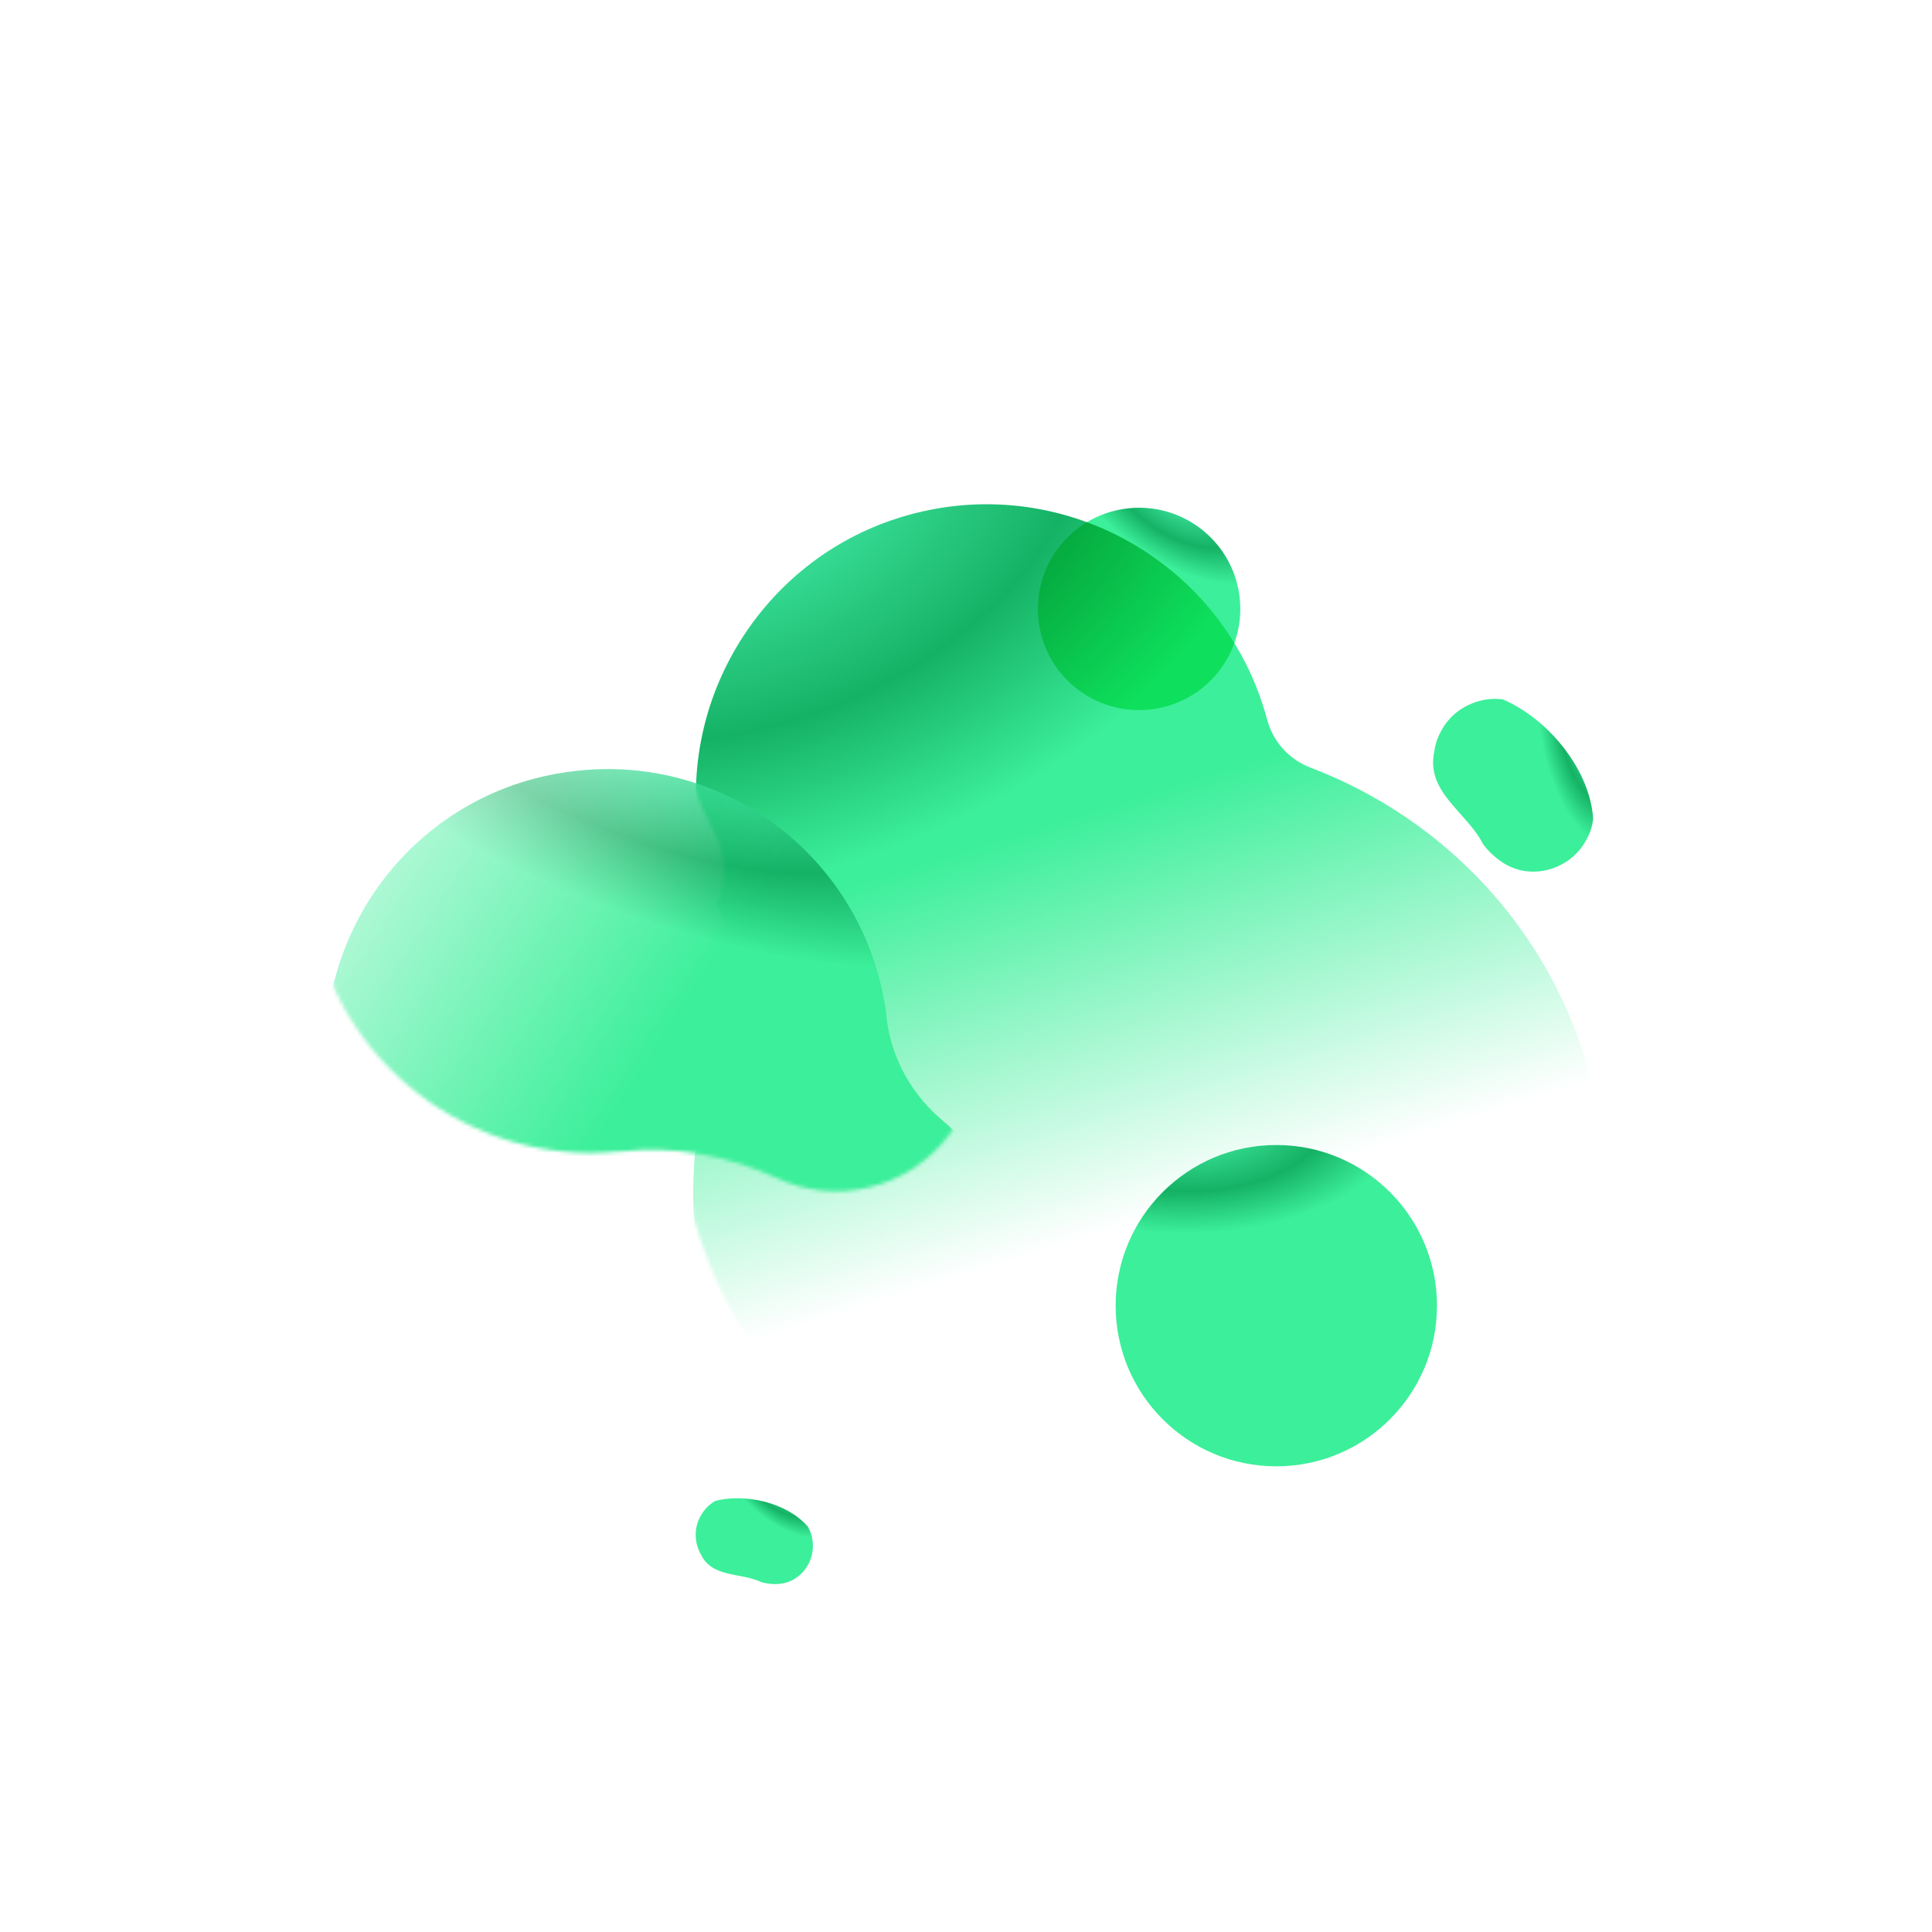 <svg width="512" height="512" viewBox="0 0 512 512" fill="none" xmlns="http://www.w3.org/2000/svg">
<mask id="mask0_2043_962" style="mask-type:alpha" maskUnits="userSpaceOnUse" x="179" y="106" width="243" height="305">
<path d="M342.916 176.507C337.133 174.36 332.841 169.63 331.245 163.673C319.779 120.88 274.371 96.254 231.749 110.867C196.211 123.077 174.47 159.816 181.038 196.865C182.48 205.383 185.249 213.209 189.146 220.229C192.436 226.236 192.873 233.511 189.985 239.661C178.443 264.931 175.593 294.423 184.033 323.411C202.255 386.402 268.501 423.59 331.902 406.266C396.086 388.731 434.141 322.589 416.92 258.321C406.462 219.29 378.098 189.929 342.916 176.507Z" fill="url(#paint0_linear_2043_962)"/>
</mask>
<g mask="url(#mask0_2043_962)">
<g filter="url(#filter0_ii_2043_962)">
<path d="M342.916 176.507C337.133 174.36 332.841 169.63 331.245 163.673C319.779 120.88 274.371 96.254 231.749 110.867C196.211 123.077 174.47 159.816 181.038 196.865C182.48 205.383 185.249 213.209 189.146 220.229C192.436 226.236 192.873 233.511 189.985 239.661C178.443 264.931 175.593 294.423 184.033 323.411C202.255 386.402 268.501 423.59 331.902 406.266C396.086 388.731 434.141 322.589 416.92 258.321C406.462 219.29 378.098 189.929 342.916 176.507Z" fill="url(#paint1_radial_2043_962)"/>
</g>
</g>
<mask id="mask1_2043_962" style="mask-type:alpha" maskUnits="userSpaceOnUse" x="81" y="156" width="179" height="160">
<path d="M82.74 242.853C88.983 281.511 124.731 308.972 163.68 305.189C163.896 305.11 164.259 305.099 164.406 305.168C178.734 303.576 192.899 306.2 206.005 312.269C213.368 315.678 221.969 316.799 230.688 314.577C247.626 310.439 259.569 294.687 259.047 277.277C258.709 266.033 253.406 256.246 245.514 249.73C237.248 242.863 231.808 233.369 230.472 222.736C230.462 222.373 230.303 221.942 230.361 221.432C224.993 180.498 187.751 151.629 146.816 156.997C105.225 162.238 76.037 200.943 82.74 242.853Z" fill="url(#paint2_linear_2043_962)"/>
</mask>
<g mask="url(#mask1_2043_962)">
<g filter="url(#filter1_dii_2043_962)">
<path d="M82.74 242.853C88.983 281.511 124.731 308.972 163.68 305.189C163.896 305.11 164.259 305.099 164.406 305.168C178.734 303.576 192.899 306.2 206.005 312.269C213.368 315.678 221.969 316.799 230.688 314.577C247.626 310.439 259.569 294.687 259.047 277.277C258.709 266.033 253.406 256.246 245.514 249.73C237.248 242.863 231.808 233.369 230.472 222.736C230.462 222.373 230.303 221.942 230.361 221.432C224.993 180.498 187.751 151.629 146.816 156.997C105.225 162.238 76.037 200.943 82.74 242.853Z" fill="url(#paint3_radial_2043_962)"/>
</g>
</g>
<g filter="url(#filter2_ii_2043_962)">
<path d="M387.163 188.876C382.915 180.39 371.9 175.121 374.238 164.326C374.5 162.296 375.208 160.285 376.244 158.527C377.271 156.697 378.689 155.04 380.445 153.71C382.2 152.38 384.156 151.468 386.23 150.911C388.304 150.354 390.361 150.243 392.391 150.505C404.189 155.528 415.484 168.895 416.342 182.172C416.089 184.274 415.445 186.204 414.345 188.043C413.318 189.873 411.9 191.531 410.145 192.861C408.39 194.191 406.434 195.103 404.359 195.66C402.358 196.207 400.219 196.255 398.19 195.993C396.151 195.658 394.057 194.886 392.2 193.641C390.342 192.396 388.585 190.768 387.163 188.876Z" fill="url(#paint4_radial_2043_962)"/>
</g>
<g filter="url(#filter3_diif_2043_962)">
<path d="M197.286 371.854C191.821 369.192 184.166 370.801 181.153 364.4C180.496 363.265 180.073 361.966 179.916 360.669C179.725 359.339 179.801 357.943 180.176 356.583C180.551 355.223 181.191 353.998 182.029 352.907C182.867 351.816 183.87 350.959 185.004 350.302C192.961 348.263 203.911 350.664 209.517 357.083C210.207 358.251 210.63 359.483 210.787 360.847C210.978 362.178 210.902 363.573 210.527 364.933C210.152 366.293 209.512 367.518 208.674 368.609C207.869 369.667 206.8 370.524 205.665 371.181C204.498 371.804 203.133 372.227 201.703 372.317C200.273 372.407 198.746 372.263 197.286 371.854Z" fill="url(#paint5_radial_2043_962)"/>
</g>
<g filter="url(#filter4_dii_2043_962)">
<path d="M333.69 341.134C357.205 341.134 376.267 322.072 376.267 298.558C376.267 275.044 357.205 255.981 333.69 255.981C310.176 255.981 291.114 275.044 291.114 298.558C291.114 322.072 310.176 341.134 333.69 341.134Z" fill="url(#paint6_radial_2043_962)"/>
</g>
<g filter="url(#filter5_di_2043_962)">
<path d="M164.046 136.654C170.325 136.654 175.416 131.564 175.416 125.284C175.416 119.005 170.325 113.915 164.046 113.915C157.767 113.915 152.676 119.005 152.676 125.284C152.676 131.564 157.767 136.654 164.046 136.654Z" fill="url(#paint7_radial_2043_962)"/>
</g>
<g filter="url(#filter6_diif_2043_962)">
<path d="M280.39 134.708C291.874 144.061 308.765 142.334 318.119 130.85C327.472 119.367 325.745 102.475 314.261 93.122C302.777 83.769 285.886 85.496 276.533 96.98C267.179 108.463 268.907 125.355 280.39 134.708Z" fill="url(#paint8_radial_2043_962)"/>
</g>
<defs>
<filter id="filter0_ii_2043_962" x="168.724" y="106.638" width="267.316" height="322.136" filterUnits="userSpaceOnUse" color-interpolation-filters="sRGB">
<feFlood flood-opacity="0" result="BackgroundImageFix"/>
<feBlend mode="normal" in="SourceGraphic" in2="BackgroundImageFix" result="shape"/>
<feColorMatrix in="SourceAlpha" type="matrix" values="0 0 0 0 0 0 0 0 0 0 0 0 0 0 0 0 0 0 127 0" result="hardAlpha"/>
<feOffset dx="-10.432" dy="18.256"/>
<feGaussianBlur stdDeviation="22.168"/>
<feComposite in2="hardAlpha" operator="arithmetic" k2="-1" k3="1"/>
<feColorMatrix type="matrix" values="0 0 0 0 1 0 0 0 0 1 0 0 0 0 1 0 0 0 0.87 0"/>
<feBlend mode="lighten" in2="shape" result="effect1_innerShadow_2043_962"/>
<feColorMatrix in="SourceAlpha" type="matrix" values="0 0 0 0 0 0 0 0 0 0 0 0 0 0 0 0 0 0 127 0" result="hardAlpha"/>
<feOffset dx="14.979" dy="8.737"/>
<feGaussianBlur stdDeviation="8.737"/>
<feComposite in2="hardAlpha" operator="arithmetic" k2="-1" k3="1"/>
<feColorMatrix type="matrix" values="0 0 0 0 0.169 0 0 0 0 0.18 0 0 0 0 0.239 0 0 0 0.9 0"/>
<feBlend mode="multiply" in2="effect1_innerShadow_2043_962" result="effect2_innerShadow_2043_962"/>
</filter>
<filter id="filter1_dii_2043_962" x="71.349" y="156.354" width="202.692" height="184.384" filterUnits="userSpaceOnUse" color-interpolation-filters="sRGB">
<feFlood flood-opacity="0" result="BackgroundImageFix"/>
<feColorMatrix in="SourceAlpha" type="matrix" values="0 0 0 0 0 0 0 0 0 0 0 0 0 0 0 0 0 0 127 0" result="hardAlpha"/>
<feOffset dy="20.464"/>
<feGaussianBlur stdDeviation="2.274"/>
<feComposite in2="hardAlpha" operator="out"/>
<feColorMatrix type="matrix" values="0 0 0 0 0 0 0 0 0 0 0 0 0 0 0 0 0 0 0.16 0"/>
<feBlend mode="multiply" in2="BackgroundImageFix" result="effect1_dropShadow_2043_962"/>
<feBlend mode="normal" in="SourceGraphic" in2="effect1_dropShadow_2043_962" result="shape"/>
<feColorMatrix in="SourceAlpha" type="matrix" values="0 0 0 0 0 0 0 0 0 0 0 0 0 0 0 0 0 0 127 0" result="hardAlpha"/>
<feOffset dx="-10.432" dy="18.256"/>
<feGaussianBlur stdDeviation="22.168"/>
<feComposite in2="hardAlpha" operator="arithmetic" k2="-1" k3="1"/>
<feColorMatrix type="matrix" values="0 0 0 0 1 0 0 0 0 1 0 0 0 0 1 0 0 0 0.87 0"/>
<feBlend mode="lighten" in2="shape" result="effect2_innerShadow_2043_962"/>
<feColorMatrix in="SourceAlpha" type="matrix" values="0 0 0 0 0 0 0 0 0 0 0 0 0 0 0 0 0 0 127 0" result="hardAlpha"/>
<feOffset dx="14.978" dy="8.737"/>
<feGaussianBlur stdDeviation="8.737"/>
<feComposite in2="hardAlpha" operator="arithmetic" k2="-1" k3="1"/>
<feColorMatrix type="matrix" values="0 0 0 0 0.169 0 0 0 0 0.18 0 0 0 0 0.239 0 0 0 0.9 0"/>
<feBlend mode="multiply" in2="effect2_innerShadow_2043_962" result="effect3_innerShadow_2043_962"/>
</filter>
<filter id="filter2_ii_2043_962" x="360.452" y="150.37" width="75.222" height="69.339" filterUnits="userSpaceOnUse" color-interpolation-filters="sRGB">
<feFlood flood-opacity="0" result="BackgroundImageFix"/>
<feBlend mode="normal" in="SourceGraphic" in2="BackgroundImageFix" result="shape"/>
<feColorMatrix in="SourceAlpha" type="matrix" values="0 0 0 0 0 0 0 0 0 0 0 0 0 0 0 0 0 0 127 0" result="hardAlpha"/>
<feOffset dx="-13.464" dy="23.562"/>
<feGaussianBlur stdDeviation="28.612"/>
<feComposite in2="hardAlpha" operator="arithmetic" k2="-1" k3="1"/>
<feColorMatrix type="matrix" values="0 0 0 0 1 0 0 0 0 1 0 0 0 0 1 0 0 0 0.87 0"/>
<feBlend mode="lighten" in2="shape" result="effect1_innerShadow_2043_962"/>
<feColorMatrix in="SourceAlpha" type="matrix" values="0 0 0 0 0 0 0 0 0 0 0 0 0 0 0 0 0 0 127 0" result="hardAlpha"/>
<feOffset dx="19.332" dy="11.277"/>
<feGaussianBlur stdDeviation="11.277"/>
<feComposite in2="hardAlpha" operator="arithmetic" k2="-1" k3="1"/>
<feColorMatrix type="matrix" values="0 0 0 0 0.169 0 0 0 0 0.18 0 0 0 0 0.239 0 0 0 0.9 0"/>
<feBlend mode="multiply" in2="effect1_innerShadow_2043_962" result="effect2_innerShadow_2043_962"/>
</filter>
<filter id="filter3_diif_2043_962" x="169.383" y="342.438" width="56.483" height="54.916" filterUnits="userSpaceOnUse" color-interpolation-filters="sRGB">
<feFlood flood-opacity="0" result="BackgroundImageFix"/>
<feColorMatrix in="SourceAlpha" type="matrix" values="0 0 0 0 0 0 0 0 0 0 0 0 0 0 0 0 0 0 127 0" result="hardAlpha"/>
<feOffset dy="20.464"/>
<feGaussianBlur stdDeviation="2.274"/>
<feComposite in2="hardAlpha" operator="out"/>
<feColorMatrix type="matrix" values="0 0 0 0 0 0 0 0 0 0 0 0 0 0 0 0 0 0 0.16 0"/>
<feBlend mode="multiply" in2="BackgroundImageFix" result="effect1_dropShadow_2043_962"/>
<feBlend mode="normal" in="SourceGraphic" in2="effect1_dropShadow_2043_962" result="shape"/>
<feColorMatrix in="SourceAlpha" type="matrix" values="0 0 0 0 0 0 0 0 0 0 0 0 0 0 0 0 0 0 127 0" result="hardAlpha"/>
<feOffset dx="-10.432" dy="18.256"/>
<feGaussianBlur stdDeviation="22.168"/>
<feComposite in2="hardAlpha" operator="arithmetic" k2="-1" k3="1"/>
<feColorMatrix type="matrix" values="0 0 0 0 1 0 0 0 0 1 0 0 0 0 1 0 0 0 0.87 0"/>
<feBlend mode="lighten" in2="shape" result="effect2_innerShadow_2043_962"/>
<feColorMatrix in="SourceAlpha" type="matrix" values="0 0 0 0 0 0 0 0 0 0 0 0 0 0 0 0 0 0 127 0" result="hardAlpha"/>
<feOffset dx="14.978" dy="8.737"/>
<feGaussianBlur stdDeviation="8.737"/>
<feComposite in2="hardAlpha" operator="arithmetic" k2="-1" k3="1"/>
<feColorMatrix type="matrix" values="0 0 0 0 0.169 0 0 0 0 0.18 0 0 0 0 0.239 0 0 0 0.9 0"/>
<feBlend mode="multiply" in2="effect2_innerShadow_2043_962" result="effect3_innerShadow_2043_962"/>
<feGaussianBlur stdDeviation="3.578" result="effect4_foregroundBlur_2043_962"/>
</filter>
<filter id="filter4_dii_2043_962" x="280.682" y="255.981" width="110.563" height="110.164" filterUnits="userSpaceOnUse" color-interpolation-filters="sRGB">
<feFlood flood-opacity="0" result="BackgroundImageFix"/>
<feColorMatrix in="SourceAlpha" type="matrix" values="0 0 0 0 0 0 0 0 0 0 0 0 0 0 0 0 0 0 127 0" result="hardAlpha"/>
<feOffset dy="20.464"/>
<feGaussianBlur stdDeviation="2.274"/>
<feComposite in2="hardAlpha" operator="out"/>
<feColorMatrix type="matrix" values="0 0 0 0 0 0 0 0 0 0 0 0 0 0 0 0 0 0 0.16 0"/>
<feBlend mode="multiply" in2="BackgroundImageFix" result="effect1_dropShadow_2043_962"/>
<feBlend mode="normal" in="SourceGraphic" in2="effect1_dropShadow_2043_962" result="shape"/>
<feColorMatrix in="SourceAlpha" type="matrix" values="0 0 0 0 0 0 0 0 0 0 0 0 0 0 0 0 0 0 127 0" result="hardAlpha"/>
<feOffset dx="-10.432" dy="18.256"/>
<feGaussianBlur stdDeviation="22.168"/>
<feComposite in2="hardAlpha" operator="arithmetic" k2="-1" k3="1"/>
<feColorMatrix type="matrix" values="0 0 0 0 1 0 0 0 0 1 0 0 0 0 1 0 0 0 0.87 0"/>
<feBlend mode="lighten" in2="shape" result="effect2_innerShadow_2043_962"/>
<feColorMatrix in="SourceAlpha" type="matrix" values="0 0 0 0 0 0 0 0 0 0 0 0 0 0 0 0 0 0 127 0" result="hardAlpha"/>
<feOffset dx="14.978" dy="8.737"/>
<feGaussianBlur stdDeviation="8.737"/>
<feComposite in2="hardAlpha" operator="arithmetic" k2="-1" k3="1"/>
<feColorMatrix type="matrix" values="0 0 0 0 0.169 0 0 0 0 0.18 0 0 0 0 0.239 0 0 0 0.9 0"/>
<feBlend mode="multiply" in2="effect2_innerShadow_2043_962" result="effect3_innerShadow_2043_962"/>
</filter>
<filter id="filter5_di_2043_962" x="149.89" y="113.915" width="26.74" height="29.419" filterUnits="userSpaceOnUse" color-interpolation-filters="sRGB">
<feFlood flood-opacity="0" result="BackgroundImageFix"/>
<feColorMatrix in="SourceAlpha" type="matrix" values="0 0 0 0 0 0 0 0 0 0 0 0 0 0 0 0 0 0 127 0" result="hardAlpha"/>
<feOffset dy="5.465"/>
<feGaussianBlur stdDeviation="0.607"/>
<feComposite in2="hardAlpha" operator="out"/>
<feColorMatrix type="matrix" values="0 0 0 0 0 0 0 0 0 0 0 0 0 0 0 0 0 0 0.16 0"/>
<feBlend mode="multiply" in2="BackgroundImageFix" result="effect1_dropShadow_2043_962"/>
<feBlend mode="normal" in="SourceGraphic" in2="effect1_dropShadow_2043_962" result="shape"/>
<feColorMatrix in="SourceAlpha" type="matrix" values="0 0 0 0 0 0 0 0 0 0 0 0 0 0 0 0 0 0 127 0" result="hardAlpha"/>
<feOffset dx="-2.786" dy="4.875"/>
<feGaussianBlur stdDeviation="5.92"/>
<feComposite in2="hardAlpha" operator="arithmetic" k2="-1" k3="1"/>
<feColorMatrix type="matrix" values="0 0 0 0 1 0 0 0 0 1 0 0 0 0 1 0 0 0 0.87 0"/>
<feBlend mode="lighten" in2="shape" result="effect2_innerShadow_2043_962"/>
</filter>
<filter id="filter6_diif_2043_962" x="260.076" y="79.941" width="79.046" height="85.804" filterUnits="userSpaceOnUse" color-interpolation-filters="sRGB">
<feFlood flood-opacity="0" result="BackgroundImageFix"/>
<feColorMatrix in="SourceAlpha" type="matrix" values="0 0 0 0 0 0 0 0 0 0 0 0 0 0 0 0 0 0 127 0" result="hardAlpha"/>
<feOffset dy="20.464"/>
<feGaussianBlur stdDeviation="2.274"/>
<feComposite in2="hardAlpha" operator="out"/>
<feColorMatrix type="matrix" values="0 0 0 0 0 0 0 0 0 0 0 0 0 0 0 0 0 0 0.16 0"/>
<feBlend mode="multiply" in2="BackgroundImageFix" result="effect1_dropShadow_2043_962"/>
<feBlend mode="normal" in="SourceGraphic" in2="effect1_dropShadow_2043_962" result="shape"/>
<feColorMatrix in="SourceAlpha" type="matrix" values="0 0 0 0 0 0 0 0 0 0 0 0 0 0 0 0 0 0 127 0" result="hardAlpha"/>
<feOffset dx="-10.432" dy="18.256"/>
<feGaussianBlur stdDeviation="22.168"/>
<feComposite in2="hardAlpha" operator="arithmetic" k2="-1" k3="1"/>
<feColorMatrix type="matrix" values="0 0 0 0 1 0 0 0 0 1 0 0 0 0 1 0 0 0 0.87 0"/>
<feBlend mode="lighten" in2="shape" result="effect2_innerShadow_2043_962"/>
<feColorMatrix in="SourceAlpha" type="matrix" values="0 0 0 0 0 0 0 0 0 0 0 0 0 0 0 0 0 0 127 0" result="hardAlpha"/>
<feOffset dx="14.978" dy="8.737"/>
<feGaussianBlur stdDeviation="8.737"/>
<feComposite in2="hardAlpha" operator="arithmetic" k2="-1" k3="1"/>
<feColorMatrix type="matrix" values="0 0 0 0 0.169 0 0 0 0 0.18 0 0 0 0 0.239 0 0 0 0.9 0"/>
<feBlend mode="multiply" in2="effect2_innerShadow_2043_962" result="effect3_innerShadow_2043_962"/>
<feGaussianBlur stdDeviation="3.578" result="effect4_foregroundBlur_2043_962"/>
</filter>
<linearGradient id="paint0_linear_2043_962" x1="338.439" y1="432.598" x2="272.57" y2="220.355" gradientUnits="userSpaceOnUse">
<stop offset="0.516" stop-opacity="0"/>
<stop offset="1"/>
</linearGradient>
<radialGradient id="paint1_radial_2043_962" cx="0" cy="0" r="1" gradientUnits="userSpaceOnUse" gradientTransform="translate(184.056 97.138) rotate(73.451) scale(110.967 160.482)">
<stop stop-color="#54FFBD"/>
<stop offset="0.635" stop-color="#15B265"/>
<stop offset="1" stop-color="#3CEF9A"/>
</radialGradient>
<linearGradient id="paint2_linear_2043_962" x1="61.547" y1="143.126" x2="201.88" y2="234.585" gradientUnits="userSpaceOnUse">
<stop offset="0.119" stop-opacity="0"/>
<stop offset="1"/>
</linearGradient>
<radialGradient id="paint3_radial_2043_962" cx="0" cy="0" r="1" gradientUnits="userSpaceOnUse" gradientTransform="translate(167.173 140.291) rotate(112.29) scale(53.163 126.766)">
<stop stop-color="#54FFBD"/>
<stop offset="0.635" stop-color="#15B265"/>
<stop offset="1" stop-color="#3CEF9A"/>
</radialGradient>
<radialGradient id="paint4_radial_2043_962" cx="0" cy="0" r="1" gradientUnits="userSpaceOnUse" gradientTransform="translate(416.718 158.391) rotate(170.507) scale(14.392 31.139)">
<stop stop-color="#54FFBD"/>
<stop offset="0.635" stop-color="#15B265"/>
<stop offset="1" stop-color="#3CEF9A"/>
</radialGradient>
<radialGradient id="paint5_radial_2043_962" cx="0" cy="0" r="1" gradientUnits="userSpaceOnUse" gradientTransform="translate(200.449 344.841) rotate(133.073) scale(9.219 19.946)">
<stop stop-color="#54FFBD"/>
<stop offset="0.635" stop-color="#15B265"/>
<stop offset="1" stop-color="#3CEF9A"/>
</radialGradient>
<radialGradient id="paint6_radial_2043_962" cx="0" cy="0" r="1" gradientUnits="userSpaceOnUse" gradientTransform="translate(311.754 249.032) rotate(88.005) scale(30.347 56.496)">
<stop stop-color="#54FFBD"/>
<stop offset="0.635" stop-color="#15B265"/>
<stop offset="1" stop-color="#3CEF9A"/>
</radialGradient>
<radialGradient id="paint7_radial_2043_962" cx="0" cy="0" r="1" gradientUnits="userSpaceOnUse" gradientTransform="translate(158.188 112.059) rotate(88.005) scale(8.104 15.087)">
<stop stop-color="#54FFBD"/>
<stop offset="0.635" stop-color="#15B265"/>
<stop offset="1" stop-color="#3CEF9A"/>
</radialGradient>
<radialGradient id="paint8_radial_2043_962" cx="0" cy="0" r="1" gradientUnits="userSpaceOnUse" gradientTransform="translate(306.312 81.002) rotate(127.167) scale(19.114 35.584)">
<stop stop-color="#54FFBD"/>
<stop offset="0.635" stop-color="#15B265"/>
<stop offset="1" stop-color="#3CEF9A"/>
</radialGradient>
</defs>
</svg>
